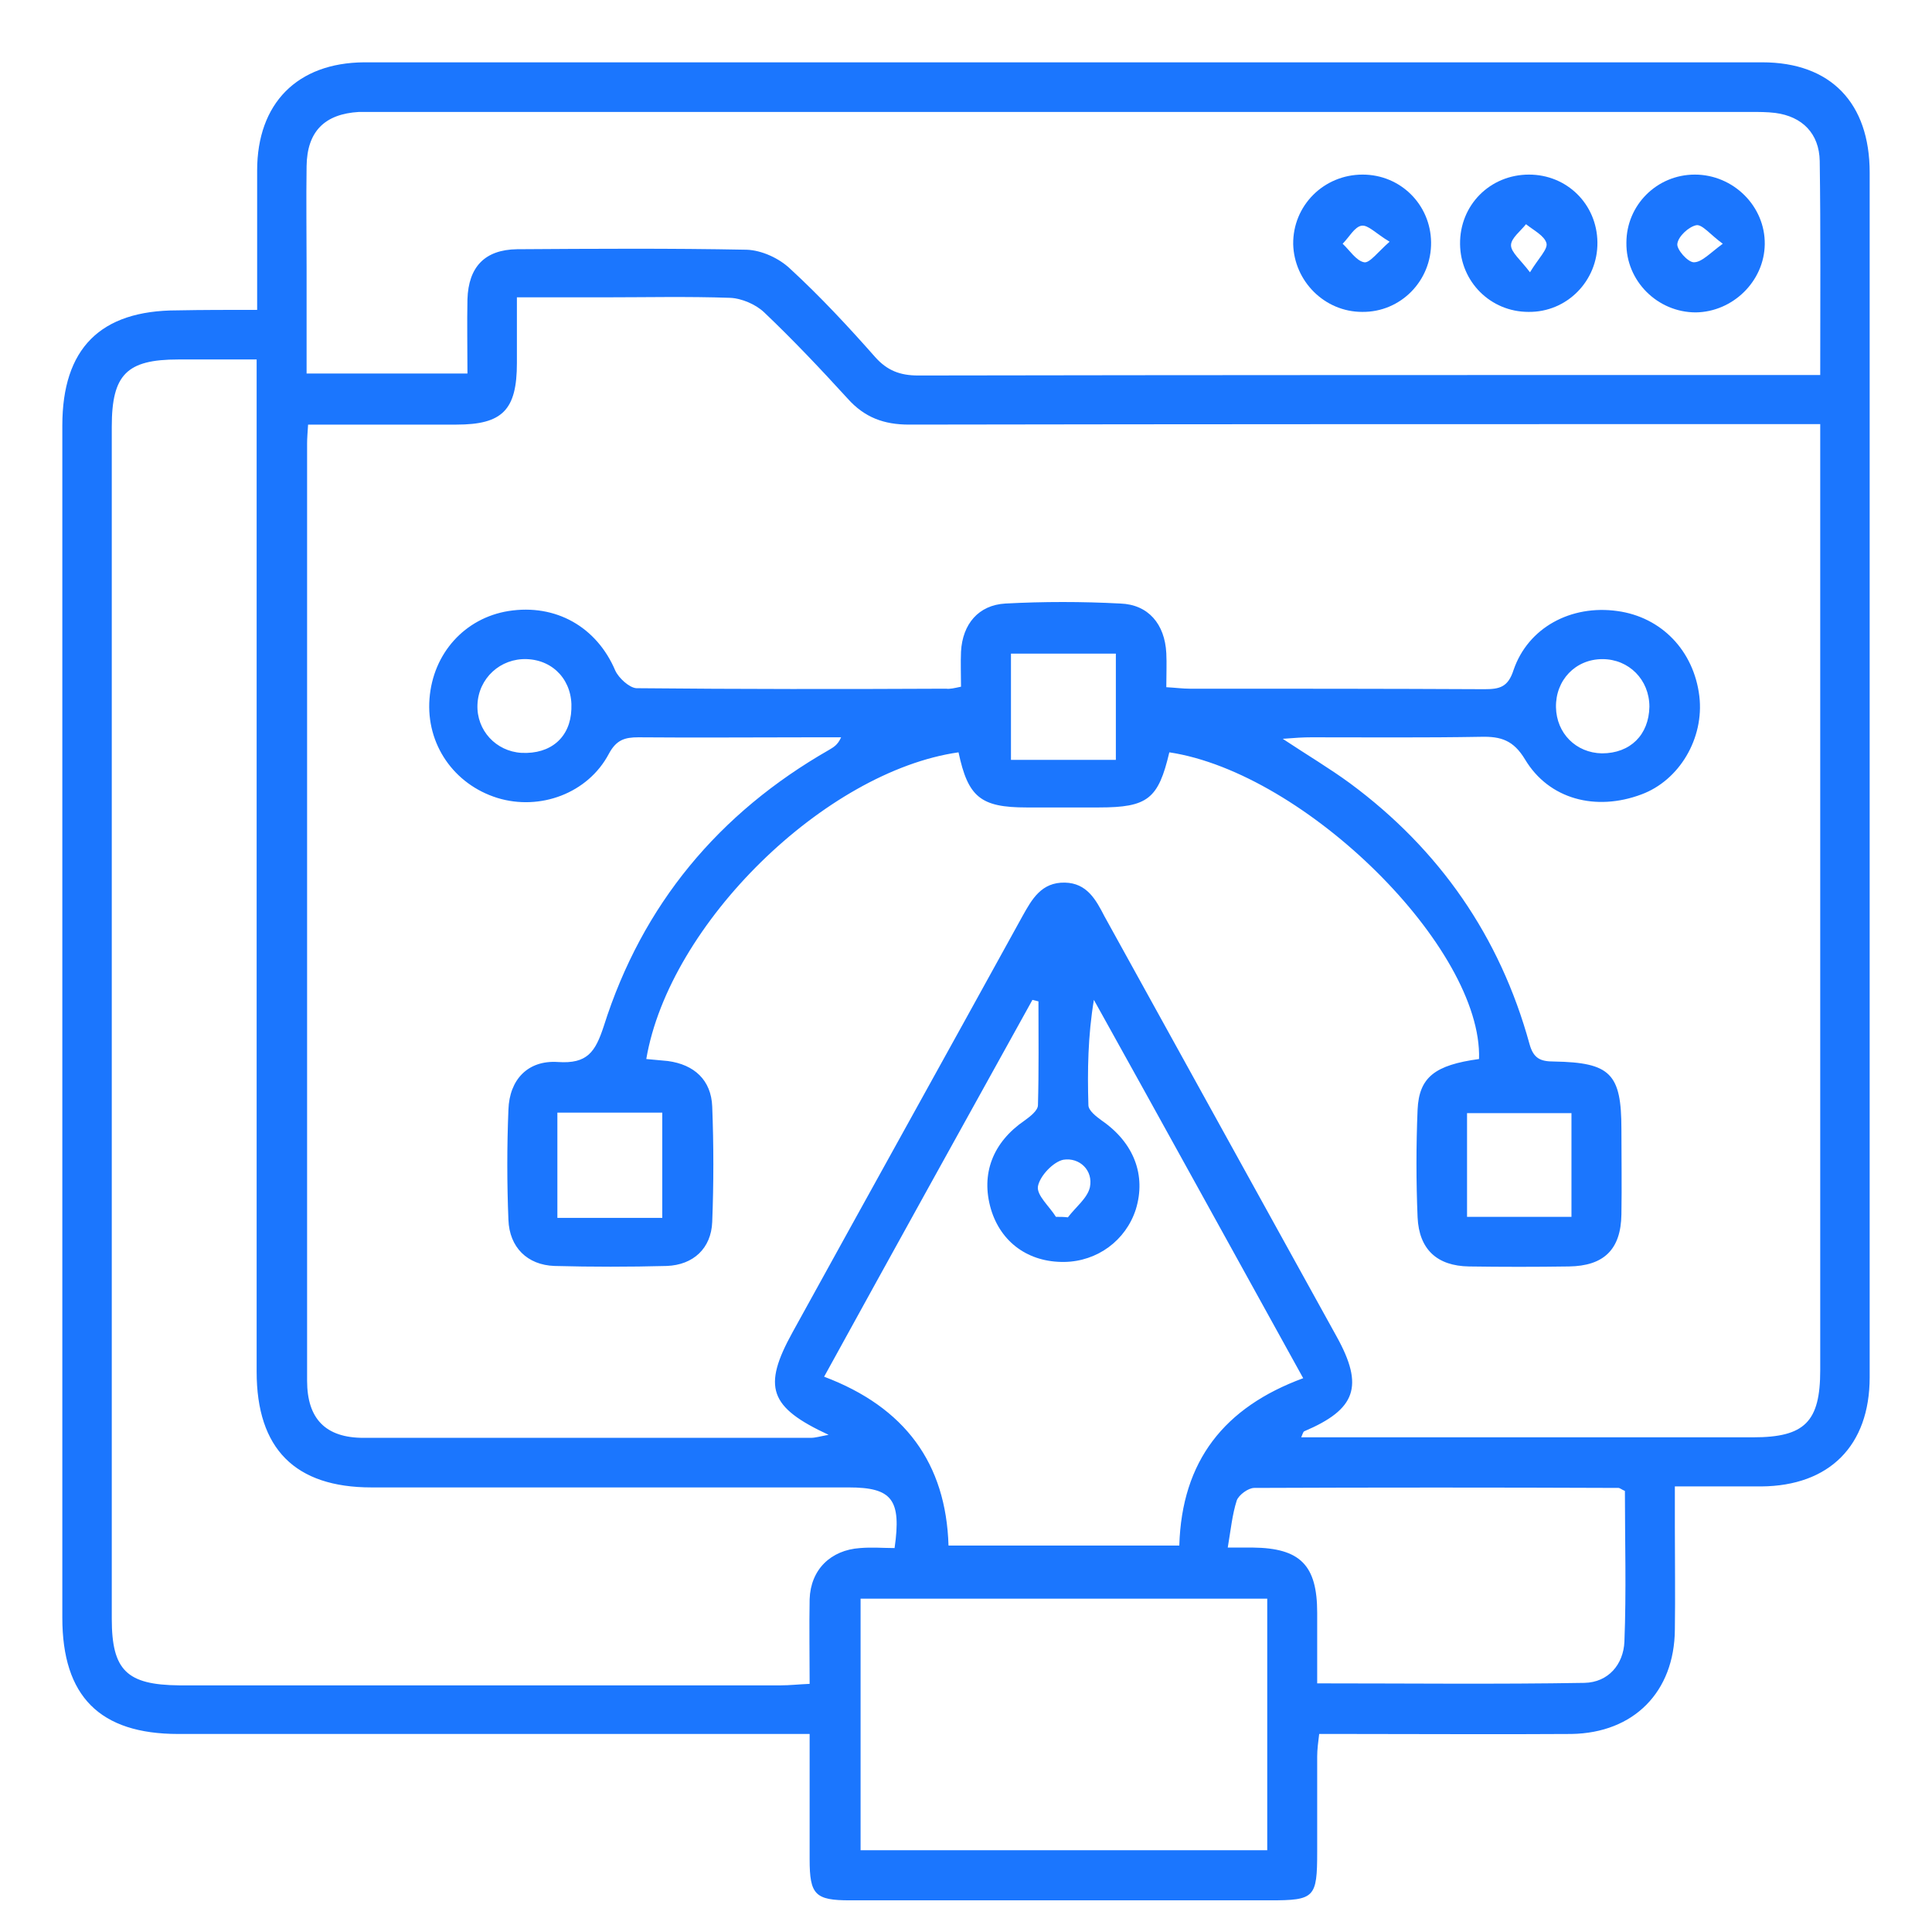 <?xml version="1.0" encoding="UTF-8"?> <svg xmlns="http://www.w3.org/2000/svg" fill="none" height="62" viewBox="0 0 62 62" width="62"><g clip-path="url(#clip0_9235_2413)"><path d="M8.252 9.944C8.252 8.368 8.252 6.921 8.252 5.473C8.252 3.319 9.535 2.016 11.683 2C26.64 2 41.596 2 56.553 2C58.75 2 60 3.303 60 5.538C60 18.418 60 31.315 60 44.196C60 46.399 58.702 47.685 56.521 47.701C55.64 47.701 54.758 47.701 53.748 47.701C53.748 48.168 53.748 48.586 53.748 49.004C53.748 50.097 53.764 51.207 53.748 52.3C53.732 54.294 52.433 55.613 50.429 55.645C48.057 55.661 45.668 55.645 43.296 55.645C43.007 55.645 42.719 55.645 42.334 55.645C42.302 55.902 42.27 56.144 42.27 56.369C42.27 57.382 42.27 58.411 42.27 59.424C42.27 60.904 42.19 60.984 40.747 60.984C38.871 60.984 37.012 60.984 35.136 60.984C32.523 60.984 29.894 60.984 27.281 60.984C26.159 60.984 25.982 60.807 25.982 59.665C25.982 58.363 25.982 57.06 25.982 55.645C25.581 55.645 25.261 55.645 24.956 55.645C18.544 55.645 12.132 55.645 5.719 55.645C3.202 55.645 2 54.439 2 51.914C2 39.162 2 26.41 2 13.659C2 11.182 3.218 9.96 5.687 9.96C6.505 9.944 7.322 9.944 8.252 9.944ZM9.887 13.626C9.871 13.884 9.855 14.06 9.855 14.237C9.855 24.256 9.855 34.29 9.855 44.308C9.855 45.53 10.448 46.142 11.667 46.142C16.444 46.142 21.237 46.142 26.014 46.142C26.175 46.142 26.319 46.093 26.591 46.045C24.684 45.16 24.459 44.517 25.437 42.748C27.89 38.294 30.359 33.856 32.812 29.401C33.116 28.855 33.421 28.308 34.174 28.324C34.88 28.34 35.168 28.871 35.441 29.401C37.925 33.904 40.41 38.391 42.895 42.893C43.777 44.485 43.52 45.225 41.853 45.932C41.821 45.949 41.805 46.013 41.757 46.125C42.045 46.125 42.302 46.125 42.558 46.125C47.127 46.125 51.696 46.125 56.265 46.125C57.916 46.125 58.413 45.627 58.413 43.971C58.413 34.161 58.413 24.352 58.413 14.543C58.413 14.254 58.413 13.964 58.413 13.61C58.012 13.61 57.708 13.61 57.387 13.61C47.977 13.61 38.583 13.61 29.172 13.626C28.371 13.626 27.746 13.401 27.201 12.79C26.335 11.841 25.453 10.909 24.523 10.024C24.251 9.767 23.802 9.574 23.433 9.558C22.071 9.51 20.708 9.542 19.346 9.542C18.448 9.542 17.55 9.542 16.588 9.542C16.588 10.314 16.588 10.973 16.588 11.648C16.588 13.16 16.123 13.626 14.648 13.626C13.061 13.626 11.49 13.626 9.887 13.626ZM58.413 12.034C58.413 9.654 58.429 7.403 58.397 5.168C58.381 4.283 57.836 3.737 56.97 3.624C56.714 3.592 56.441 3.592 56.169 3.592C41.468 3.592 26.784 3.592 12.084 3.592C11.891 3.592 11.715 3.592 11.522 3.592C10.416 3.656 9.855 4.219 9.839 5.329C9.823 6.422 9.839 7.532 9.839 8.625C9.839 9.735 9.839 10.861 9.839 11.986C11.602 11.986 13.27 11.986 15.001 11.986C15.001 11.15 14.985 10.378 15.001 9.606C15.033 8.561 15.562 8.014 16.588 7.998C19.041 7.982 21.51 7.966 23.962 8.014C24.443 8.03 25.004 8.288 25.357 8.625C26.319 9.51 27.217 10.475 28.082 11.455C28.467 11.89 28.884 12.05 29.461 12.05C38.791 12.034 48.105 12.034 57.435 12.034C57.74 12.034 58.028 12.034 58.413 12.034ZM28.708 49.679C28.932 48.119 28.627 47.733 27.233 47.733C22.135 47.733 17.037 47.733 11.923 47.733C9.47 47.733 8.236 46.495 8.236 44.019C8.236 33.55 8.236 23.066 8.236 12.597C8.236 12.259 8.236 11.922 8.236 11.536C7.322 11.536 6.521 11.536 5.719 11.536C4.068 11.536 3.587 12.018 3.587 13.691C3.587 26.443 3.587 39.195 3.587 51.947C3.587 53.603 4.068 54.069 5.751 54.085C12.18 54.085 18.624 54.085 25.052 54.085C25.341 54.085 25.614 54.053 25.982 54.037C25.982 53.088 25.966 52.204 25.982 51.319C26.014 50.371 26.656 49.743 27.601 49.679C27.986 49.647 28.355 49.679 28.708 49.679ZM41.821 44.228C39.544 40.111 37.332 36.091 35.104 32.087C34.912 33.245 34.895 34.354 34.928 35.464C34.928 35.641 35.184 35.834 35.36 35.962C36.386 36.67 36.787 37.715 36.45 38.809C36.13 39.806 35.216 40.481 34.158 40.497C33.004 40.513 32.122 39.87 31.802 38.809C31.465 37.667 31.866 36.654 32.876 35.962C33.052 35.834 33.309 35.641 33.309 35.464C33.34 34.354 33.325 33.245 33.325 32.135C33.26 32.119 33.196 32.103 33.132 32.087C30.904 36.107 28.675 40.127 26.447 44.18C29.044 45.16 30.359 46.962 30.439 49.599C32.956 49.599 35.392 49.599 37.845 49.599C37.925 46.881 39.288 45.16 41.821 44.228ZM40.667 59.376C40.667 56.642 40.667 53.973 40.667 51.303C36.306 51.303 31.994 51.303 27.617 51.303C27.617 54.021 27.617 56.674 27.617 59.376C31.978 59.376 36.274 59.376 40.667 59.376ZM42.27 54.021C45.203 54.021 48.025 54.053 50.846 54.005C51.616 53.989 52.097 53.41 52.129 52.686C52.193 51.062 52.145 49.438 52.145 47.846C52.033 47.798 51.984 47.749 51.936 47.749C48.041 47.733 44.145 47.733 40.25 47.749C40.057 47.749 39.753 47.975 39.689 48.151C39.544 48.602 39.496 49.1 39.4 49.663C39.785 49.663 39.993 49.663 40.202 49.663C41.725 49.679 42.27 50.226 42.27 51.754C42.27 52.477 42.27 53.185 42.27 54.021ZM33.886 39.05C34.014 39.05 34.142 39.05 34.27 39.066C34.511 38.744 34.895 38.455 34.976 38.101C35.088 37.554 34.639 37.136 34.126 37.217C33.805 37.281 33.373 37.731 33.309 38.069C33.26 38.358 33.677 38.712 33.886 39.05Z" fill="#1B76FE"></path><path d="M30.84 22.037C30.84 21.651 30.824 21.281 30.84 20.911C30.888 20.027 31.401 19.416 32.267 19.368C33.485 19.303 34.719 19.303 35.954 19.368C36.851 19.4 37.38 20.027 37.428 20.96C37.445 21.297 37.428 21.651 37.428 22.053C37.717 22.069 37.958 22.101 38.182 22.101C41.34 22.101 44.482 22.101 47.64 22.117C48.121 22.117 48.394 22.053 48.57 21.506C49.035 20.14 50.414 19.4 51.904 19.609C53.315 19.802 54.357 20.879 54.534 22.343C54.694 23.693 53.892 25.044 52.674 25.494C51.215 26.041 49.708 25.655 48.939 24.369C48.57 23.758 48.169 23.629 47.528 23.645C45.717 23.677 43.889 23.661 42.078 23.661C41.821 23.661 41.565 23.677 41.164 23.709C41.965 24.24 42.671 24.658 43.328 25.14C46.197 27.263 48.137 30.061 49.083 33.502C49.211 33.969 49.436 34.065 49.869 34.065C51.68 34.097 52.033 34.451 52.033 36.236C52.033 37.153 52.049 38.053 52.033 38.97C52.017 40.096 51.472 40.626 50.349 40.642C49.275 40.658 48.217 40.658 47.143 40.642C46.117 40.626 45.54 40.096 45.492 39.066C45.444 37.909 45.444 36.767 45.492 35.609C45.54 34.564 46.053 34.178 47.464 33.985C47.576 30.431 41.901 24.803 37.525 24.143C37.172 25.639 36.835 25.912 35.264 25.912C34.495 25.912 33.709 25.912 32.94 25.912C31.465 25.912 31.064 25.575 30.76 24.143C26.479 24.755 21.478 29.643 20.74 33.985C20.965 34.001 21.205 34.033 21.43 34.049C22.279 34.162 22.824 34.66 22.856 35.513C22.904 36.751 22.904 37.973 22.856 39.211C22.824 40.063 22.247 40.594 21.398 40.626C20.195 40.658 18.993 40.658 17.791 40.626C16.925 40.594 16.348 40.031 16.316 39.147C16.268 37.973 16.268 36.783 16.316 35.609C16.348 34.644 16.941 34.017 17.903 34.081C18.849 34.146 19.105 33.76 19.378 32.924C20.612 29.032 23.065 26.089 26.608 24.063C26.736 23.983 26.88 23.918 26.992 23.661C26.672 23.661 26.335 23.661 26.015 23.661C24.171 23.661 22.327 23.677 20.484 23.661C20.051 23.661 19.779 23.741 19.538 24.192C18.865 25.462 17.326 26.025 15.963 25.607C14.568 25.173 13.671 23.886 13.783 22.423C13.895 20.96 14.921 19.834 16.316 19.609C17.839 19.368 19.153 20.123 19.746 21.522C19.859 21.764 20.195 22.069 20.42 22.085C23.738 22.117 27.041 22.117 30.359 22.101C30.487 22.117 30.615 22.085 30.84 22.037ZM35.809 24.385C35.809 23.195 35.809 22.085 35.809 20.976C34.623 20.976 33.533 20.976 32.443 20.976C32.443 22.134 32.443 23.243 32.443 24.385C33.613 24.385 34.703 24.385 35.809 24.385ZM21.253 39.083C21.253 37.86 21.253 36.799 21.253 35.706C20.083 35.706 19.009 35.706 17.887 35.706C17.887 36.863 17.887 37.957 17.887 39.083C19.057 39.083 20.147 39.083 21.253 39.083ZM50.43 35.722C49.227 35.722 48.153 35.722 47.079 35.722C47.079 36.879 47.079 37.989 47.079 39.05C48.249 39.05 49.34 39.05 50.43 39.05C50.43 37.892 50.43 36.831 50.43 35.722ZM18.336 22.761C18.384 21.86 17.775 21.185 16.909 21.152C16.059 21.12 15.354 21.764 15.322 22.616C15.29 23.436 15.915 24.111 16.733 24.16C17.678 24.208 18.304 23.661 18.336 22.761ZM52.931 22.68C52.931 21.812 52.273 21.152 51.424 21.152C50.558 21.152 49.917 21.828 49.933 22.696C49.949 23.532 50.574 24.16 51.407 24.176C52.321 24.176 52.914 23.581 52.931 22.68Z" fill="#1B76FE"></path><path d="M54.389 5.603C55.623 5.603 56.649 6.616 56.633 7.838C56.617 9.028 55.607 10.009 54.421 10.025C53.187 10.025 52.176 9.012 52.193 7.79C52.193 6.583 53.17 5.603 54.389 5.603ZM55.286 7.822C54.886 7.532 54.629 7.195 54.437 7.227C54.196 7.275 53.86 7.58 53.828 7.822C53.796 7.999 54.164 8.417 54.357 8.417C54.613 8.417 54.87 8.127 55.286 7.822Z" fill="#1B76FE"></path><path d="M43.728 5.603C44.947 5.603 45.909 6.567 45.925 7.773C45.941 9.012 44.947 10.025 43.712 10.009C42.51 10.009 41.532 9.028 41.5 7.838C41.484 6.6 42.478 5.603 43.728 5.603ZM44.594 7.757C44.161 7.5 43.905 7.211 43.696 7.243C43.472 7.275 43.296 7.613 43.087 7.822C43.312 8.031 43.52 8.368 43.777 8.417C43.953 8.449 44.209 8.095 44.594 7.757Z" fill="#1B76FE"></path><path d="M49.067 5.603C50.285 5.603 51.247 6.551 51.263 7.773C51.279 9.012 50.285 10.025 49.051 10.009C47.833 10.009 46.871 9.044 46.855 7.838C46.839 6.583 47.816 5.603 49.067 5.603ZM49.099 8.738C49.371 8.288 49.676 7.999 49.628 7.806C49.564 7.564 49.211 7.387 48.971 7.195C48.794 7.42 48.49 7.645 48.49 7.87C48.49 8.095 48.794 8.336 49.099 8.738Z" fill="#1B76FE"></path></g><defs><clipPath id="clip0_9235_2413"><rect fill="white" height="59" transform="translate(2 2)" width="58"></rect></clipPath></defs></svg> 